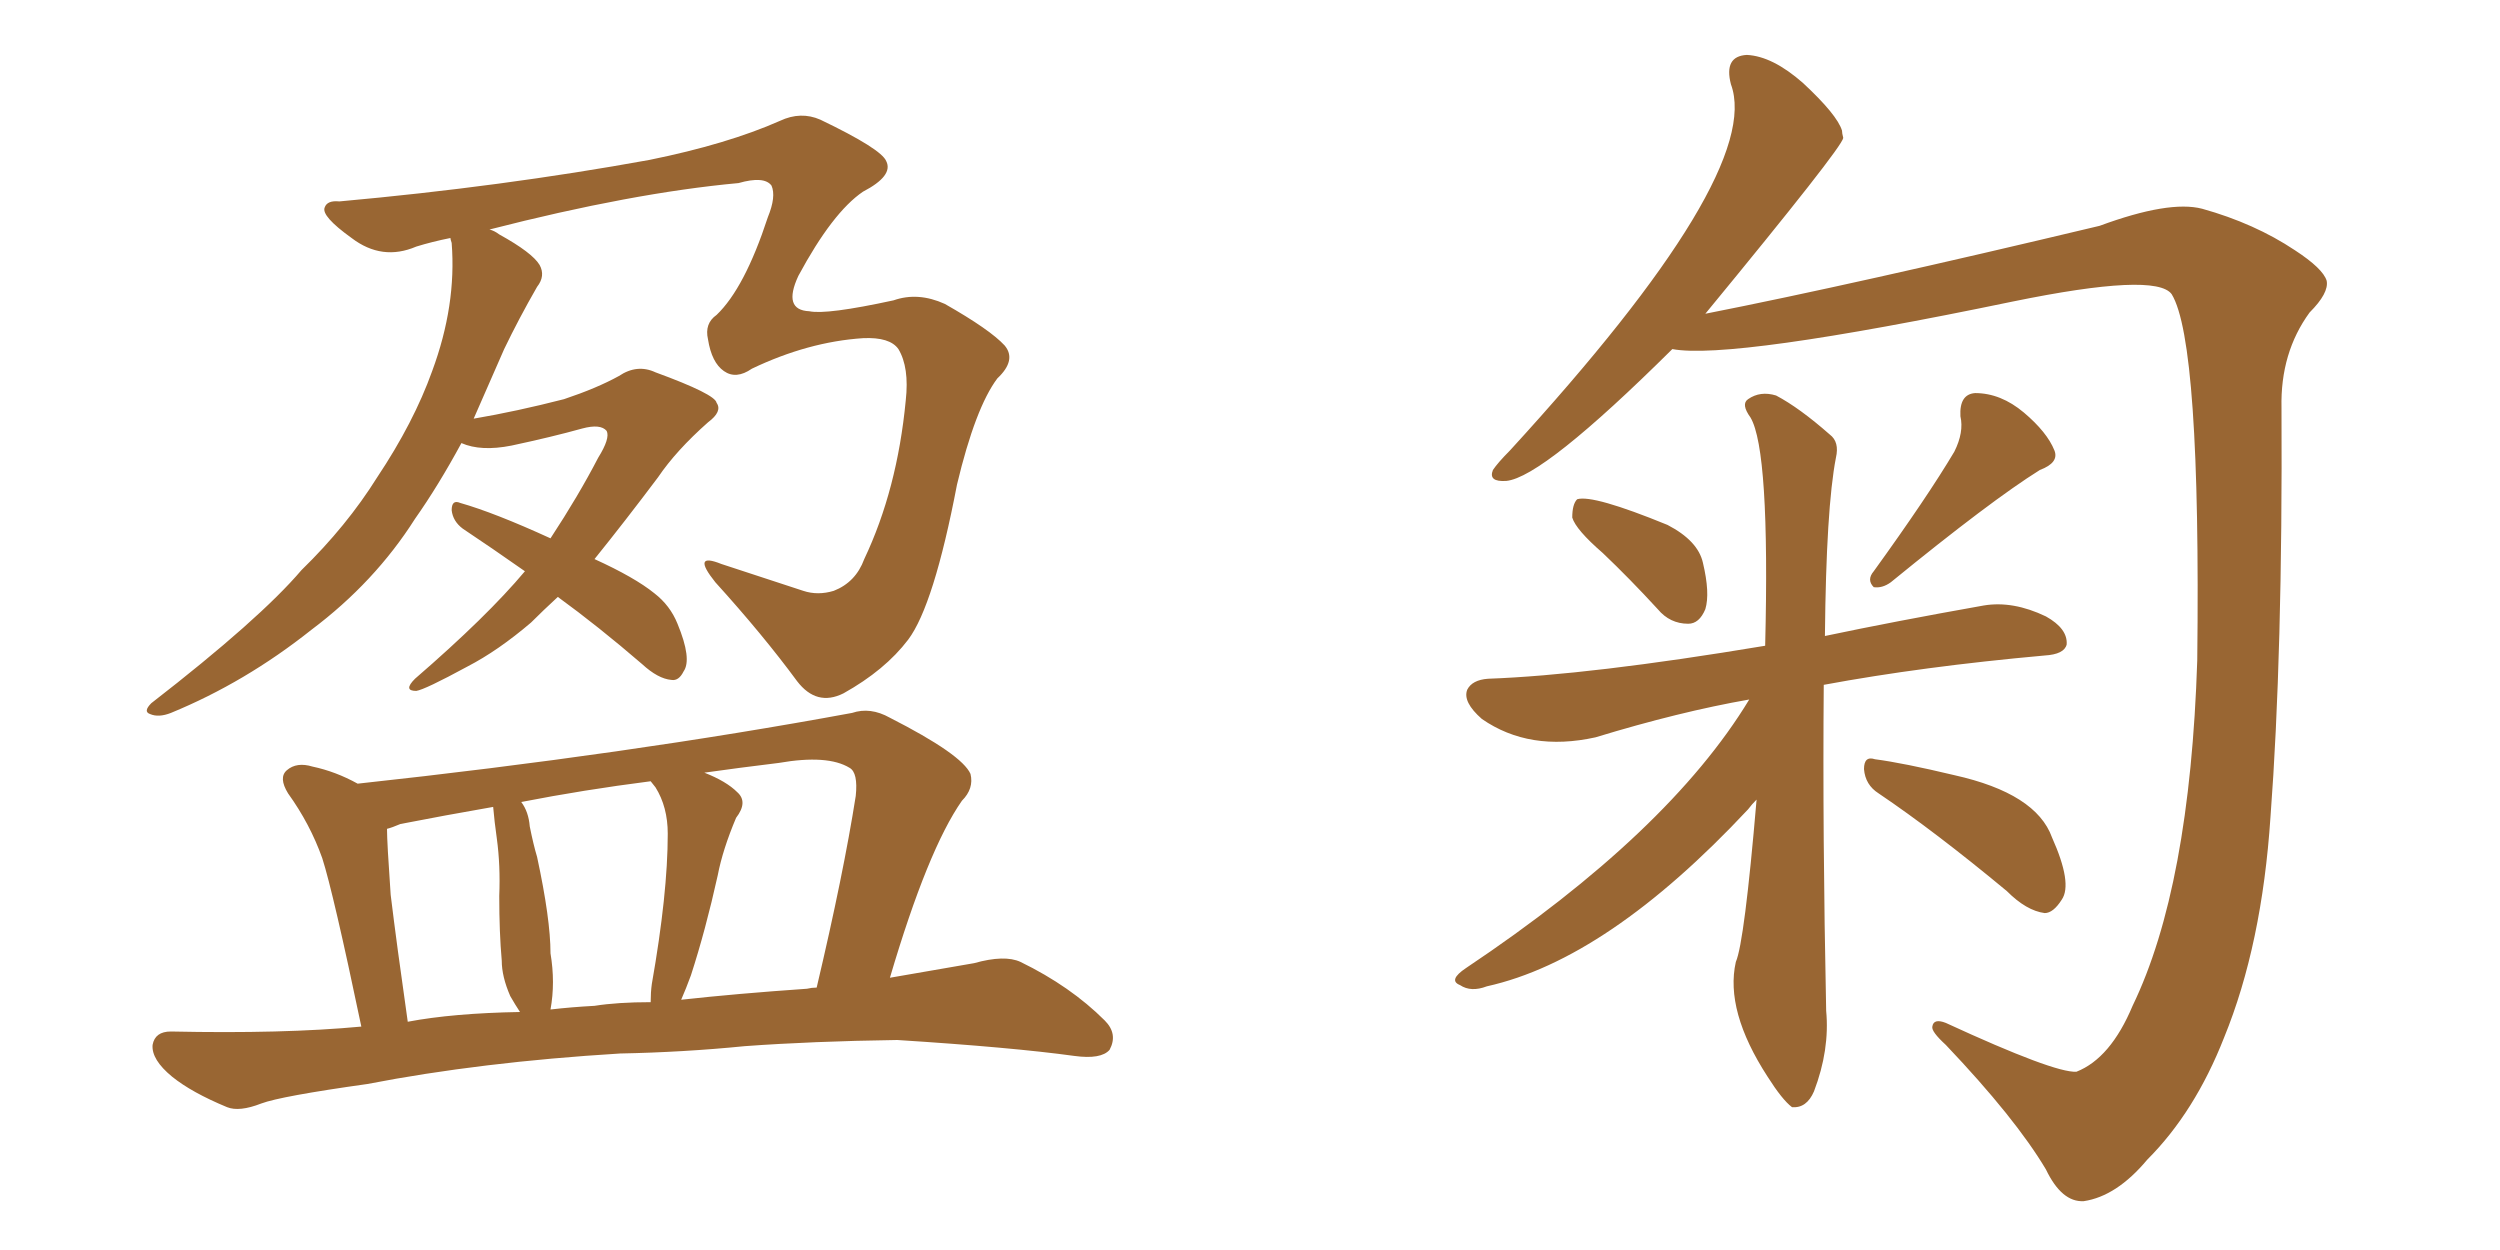 <svg xmlns="http://www.w3.org/2000/svg" xmlns:xlink="http://www.w3.org/1999/xlink" width="300" height="150"><path fill="#996633" padding="10" d="M66.94 71.63L66.94 71.63Q65.19 73.24 63.72 74.71L63.72 74.71Q59.77 78.08 56.10 79.98L56.10 79.98Q50.98 82.76 49.95 82.91L49.95 82.91Q48.34 82.91 49.80 81.45L49.80 81.45Q58.45 73.97 62.99 68.55L62.99 68.55Q59.03 65.77 55.52 63.43L55.52 63.43Q54.35 62.55 54.20 61.23L54.20 61.23Q54.20 59.91 55.22 60.35L55.22 60.35Q59.33 61.52 66.06 64.60L66.06 64.60Q69.43 59.47 71.78 54.93L71.78 54.93Q73.24 52.59 72.80 51.71L72.80 51.71Q72.07 50.83 69.87 51.42L69.87 51.42Q66.21 52.44 61.38 53.47L61.38 53.47Q57.71 54.20 55.37 53.17L55.37 53.17Q52.59 58.30 49.80 62.26L49.80 62.26Q44.97 69.87 37.35 75.59L37.35 75.59Q29.44 81.88 20.51 85.55L20.51 85.55Q19.04 86.13 18.02 85.69L18.02 85.69Q17.14 85.40 18.16 84.38L18.16 84.38Q31.20 74.27 36.18 68.41L36.18 68.41Q41.60 63.13 45.26 57.28L45.26 57.28Q49.66 50.68 51.86 44.53L51.86 44.53Q54.79 36.62 54.20 29.15L54.20 29.15Q54.05 28.71 54.05 28.56L54.05 28.56Q51.86 29.00 49.95 29.59L49.95 29.59Q45.85 31.35 42.19 28.56L42.19 28.56Q38.53 25.93 38.96 24.90L38.96 24.90Q39.26 24.02 40.72 24.17L40.72 24.17Q60.21 22.41 77.93 19.19L77.93 19.19Q87.30 17.29 93.60 14.50L93.60 14.50Q96.09 13.33 98.44 14.36L98.44 14.36Q105.76 17.87 106.35 19.34L106.35 19.34Q107.23 21.09 103.56 23.00L103.56 23.00Q99.90 25.49 95.80 33.11L95.80 33.11Q93.90 37.21 97.12 37.35L97.12 37.35Q99.17 37.79 107.23 36.04L107.23 36.04Q110.16 35.01 113.38 36.47L113.38 36.47Q118.80 39.55 120.56 41.46L120.56 41.46Q122.02 43.21 119.68 45.41L119.68 45.41Q117.04 48.93 114.84 58.15L114.84 58.15Q112.06 72.66 108.98 76.76L108.98 76.76Q106.20 80.42 101.22 83.20L101.22 83.20Q98.00 84.81 95.65 81.74L95.65 81.74Q91.55 76.17 85.84 69.87L85.84 69.87Q82.91 66.21 86.57 67.68L86.57 67.68Q90.97 69.14 96.39 70.90L96.39 70.90Q98.14 71.48 100.05 70.90L100.05 70.90Q102.69 69.87 103.71 67.09L103.71 67.09Q107.67 58.74 108.69 48.05L108.69 48.05Q109.13 44.09 107.81 41.89L107.81 41.89Q106.79 40.43 103.56 40.58L103.56 40.58Q96.97 41.02 90.23 44.24L90.23 44.24Q88.33 45.56 86.87 44.53L86.87 44.53Q85.40 43.51 84.96 40.72L84.96 40.72Q84.52 38.82 85.99 37.79L85.99 37.79Q89.36 34.57 92.14 26.07L92.14 26.07Q93.16 23.58 92.58 22.27L92.58 22.27Q91.70 21.09 88.62 21.97L88.62 21.97Q75.88 23.14 58.74 27.54L58.74 27.54Q59.33 27.69 59.91 28.13L59.91 28.13Q63.87 30.32 64.75 31.79L64.75 31.79Q65.48 33.11 64.45 34.42L64.45 34.42Q62.26 38.23 60.50 41.89L60.50 41.89Q58.59 46.29 56.84 50.24L56.84 50.24Q61.96 49.37 67.68 47.90L67.68 47.90Q71.63 46.58 74.27 45.12L74.27 45.12Q76.46 43.65 78.66 44.68L78.66 44.68Q85.84 47.31 85.99 48.34L85.99 48.34Q86.72 49.37 84.96 50.68L84.96 50.68Q81.15 54.05 78.96 57.28L78.96 57.28Q75 62.55 71.34 67.09L71.34 67.09Q76.17 69.29 78.52 71.19L78.52 71.19Q80.42 72.66 81.30 74.85L81.30 74.85Q83.06 79.10 82.03 80.57L82.03 80.57Q81.45 81.74 80.57 81.59L80.57 81.59Q78.96 81.45 77.05 79.69L77.05 79.69Q71.78 75.15 66.94 71.63ZM74.41 126.42L74.41 126.42Q57.71 127.44 44.09 130.08L44.09 130.08Q33.69 131.54 31.35 132.42L31.35 132.42Q28.71 133.45 27.25 132.86L27.25 132.86Q23.00 131.10 20.65 129.20L20.65 129.20Q18.16 127.15 18.31 125.39L18.31 125.39Q18.60 123.78 20.51 123.78L20.51 123.78Q33.98 124.07 43.36 123.19L43.36 123.19Q39.99 107.08 38.67 102.98L38.67 102.98Q37.21 98.88 34.57 95.21L34.57 95.21Q33.40 93.31 34.42 92.43L34.42 92.43Q35.60 91.41 37.50 91.99L37.50 91.99Q40.28 92.58 42.92 94.04L42.92 94.04Q75.29 90.53 102.25 85.55L102.25 85.55Q104.44 84.81 106.79 86.13L106.79 86.13Q115.43 90.53 116.46 92.87L116.46 92.87Q116.89 94.63 115.43 96.09L115.43 96.09Q111.33 101.95 106.79 117.33L106.79 117.33Q111.91 116.46 116.89 115.58L116.89 115.58Q120.56 114.55 122.46 115.43L122.46 115.43Q128.47 118.36 132.57 122.46L132.57 122.46Q134.18 124.07 133.15 125.98L133.15 125.98Q132.13 127.15 128.91 126.71L128.91 126.71Q121.44 125.68 107.67 124.80L107.67 124.80Q97.41 124.95 89.36 125.54L89.36 125.54Q82.03 126.27 74.41 126.42ZM96.83 118.65L96.83 118.65Q97.41 118.51 98.00 118.51L98.00 118.51Q101.22 104.88 102.69 95.51L102.69 95.51Q102.98 92.72 101.95 92.14L101.95 92.14Q99.32 90.53 93.46 91.55L93.46 91.55Q88.62 92.14 84.52 92.72L84.52 92.72Q87.16 93.75 88.48 95.07L88.48 95.07Q89.79 96.24 88.33 98.14L88.33 98.14Q86.72 101.95 86.13 105.03L86.13 105.03Q84.67 111.62 82.91 117.04L82.91 117.04Q82.32 118.65 81.74 119.97L81.74 119.97Q88.33 119.24 96.83 118.65ZM71.34 120.70L71.34 120.70Q74.12 120.26 78.08 120.26L78.08 120.26Q78.08 119.09 78.22 118.07L78.22 118.07Q80.13 107.23 80.13 100.05L80.13 100.05Q80.13 96.83 78.66 94.48L78.66 94.48Q78.22 93.90 78.08 93.75L78.08 93.75Q70.02 94.78 62.55 96.24L62.55 96.24Q63.43 97.41 63.57 99.17L63.57 99.17Q64.01 101.37 64.45 102.83L64.45 102.83Q66.06 110.30 66.06 114.40L66.06 114.40Q66.65 117.92 66.06 121.14L66.06 121.14Q68.55 120.85 71.34 120.70ZM48.93 122.61L48.93 122.61L48.93 122.61Q54.35 121.58 62.40 121.44L62.40 121.44Q61.82 120.56 61.23 119.53L61.23 119.53Q60.21 117.19 60.21 115.28L60.21 115.28Q59.91 111.91 59.91 107.52L59.91 107.52Q60.06 103.86 59.62 100.63L59.62 100.63Q59.33 98.58 59.18 96.83L59.18 96.83Q53.32 97.85 48.05 98.88L48.05 98.88Q47.02 99.32 46.44 99.46L46.44 99.46Q46.44 101.07 46.88 107.37L46.88 107.37Q47.61 113.38 48.93 122.61ZM200.68 41.89L200.68 41.89Q185.16 57.28 180.76 57.71L180.76 57.71Q178.56 57.86 179.15 56.40L179.15 56.40Q179.74 55.52 181.20 54.05L181.20 54.05Q211.67 20.80 207.71 10.11L207.71 10.11Q206.84 6.74 209.62 6.59L209.62 6.59Q212.70 6.74 216.36 9.96L216.36 9.96Q220.46 13.77 221.04 15.67L221.04 15.67Q221.04 15.97 221.19 16.55L221.19 16.55Q221.04 17.72 204.64 37.65L204.64 37.65Q222.51 34.13 251.95 27.10L251.95 27.10Q260.30 24.02 264.26 25.05L264.26 25.05Q270.56 26.81 275.39 30.03L275.39 30.03Q278.76 32.23 279.20 33.69L279.20 33.69Q279.49 35.16 277.15 37.50L277.15 37.50Q273.63 42.33 273.78 48.93L273.78 48.93Q273.93 78.52 272.46 98.00L272.46 98.00Q271.44 113.38 266.89 124.51L266.89 124.51Q263.38 133.45 257.67 139.16L257.67 139.16Q254.00 143.55 250.05 144.14L250.05 144.14Q247.41 144.29 245.51 140.33L245.51 140.33Q241.85 134.18 233.50 125.39L233.50 125.39Q231.74 123.78 231.88 123.19L231.88 123.19Q232.03 122.17 233.50 122.75L233.50 122.75Q246.53 128.76 249.17 128.61L249.17 128.61Q253.27 127.00 255.91 120.70L255.91 120.70Q262.79 106.49 263.67 79.25L263.67 79.25Q264.11 41.02 260.60 35.30L260.60 35.30Q258.69 32.67 241.55 36.18L241.55 36.18Q207.71 43.21 200.68 41.89ZM192.33 66.36L192.33 66.36Q189.11 63.57 188.67 62.11L188.67 62.11Q188.67 60.50 189.26 59.91L189.26 59.91Q191.16 59.33 200.10 62.99L200.10 62.99Q203.76 64.89 204.35 67.53L204.35 67.53Q205.22 71.19 204.64 73.10L204.64 73.10Q203.91 74.85 202.59 74.85L202.59 74.85Q200.39 74.85 198.93 73.10L198.93 73.10Q195.56 69.43 192.33 66.36ZM234.52 54.20L234.52 54.20Q235.69 51.86 235.25 49.95L235.25 49.95Q235.11 47.31 237.01 47.17L237.01 47.17Q240.09 47.17 242.87 49.51L242.87 49.51Q245.65 51.86 246.53 54.05L246.53 54.05Q247.12 55.52 244.78 56.40L244.78 56.40Q238.92 60.06 226.90 69.87L226.90 69.87Q225.88 70.61 224.85 70.46L224.85 70.46Q223.97 69.58 224.85 68.55L224.85 68.55Q231.30 59.62 234.52 54.20ZM209.91 83.94L209.91 83.94Q201.56 85.40 191.46 88.48L191.46 88.48Q183.54 90.23 177.83 86.28L177.83 86.28Q175.49 84.23 176.07 82.76L176.07 82.76Q176.66 81.59 178.56 81.45L178.56 81.45Q190.72 81.01 211.82 77.49L211.82 77.49Q212.40 54.05 210.06 50.10L210.06 50.10Q208.89 48.49 209.77 47.90L209.77 47.90Q211.23 46.88 213.13 47.46L213.13 47.46Q215.92 48.93 219.58 52.15L219.58 52.15Q220.75 53.03 220.31 54.93L220.31 54.93Q219.14 60.94 218.99 76.32L218.99 76.32Q227.34 74.56 238.04 72.66L238.04 72.66Q241.55 72.07 245.51 73.97L245.51 73.97Q248.14 75.44 248.00 77.34L248.00 77.34Q247.71 78.52 245.36 78.66L245.36 78.66Q230.71 79.98 218.85 82.18L218.85 82.18Q218.70 100.05 219.14 121.29L219.14 121.29Q219.58 125.98 217.68 130.96L217.68 130.96Q216.80 133.01 215.04 132.86L215.04 132.86Q213.87 131.98 212.11 129.20L212.11 129.20Q206.98 121.29 208.30 115.43L208.30 115.43Q209.33 113.09 210.79 95.95L210.79 95.95Q210.21 96.53 209.77 97.12L209.77 97.12Q192.92 115.14 178.42 118.36L178.42 118.36Q176.51 119.09 175.20 118.21L175.20 118.21Q173.73 117.63 175.93 116.16L175.93 116.16Q200.24 99.90 209.91 83.94ZM225.44 95.21L225.44 95.21L225.44 95.21Q223.83 94.19 223.68 92.29L223.68 92.29Q223.68 90.67 225 91.11L225 91.11Q228.37 91.55 234.52 93.02L234.52 93.02Q244.34 95.21 246.24 100.49L246.24 100.49Q248.73 106.05 247.41 107.96L247.41 107.96Q246.39 109.57 245.36 109.57L245.36 109.57Q243.16 109.28 240.82 106.93L240.82 106.93Q232.18 99.76 225.44 95.21Z"/></svg>